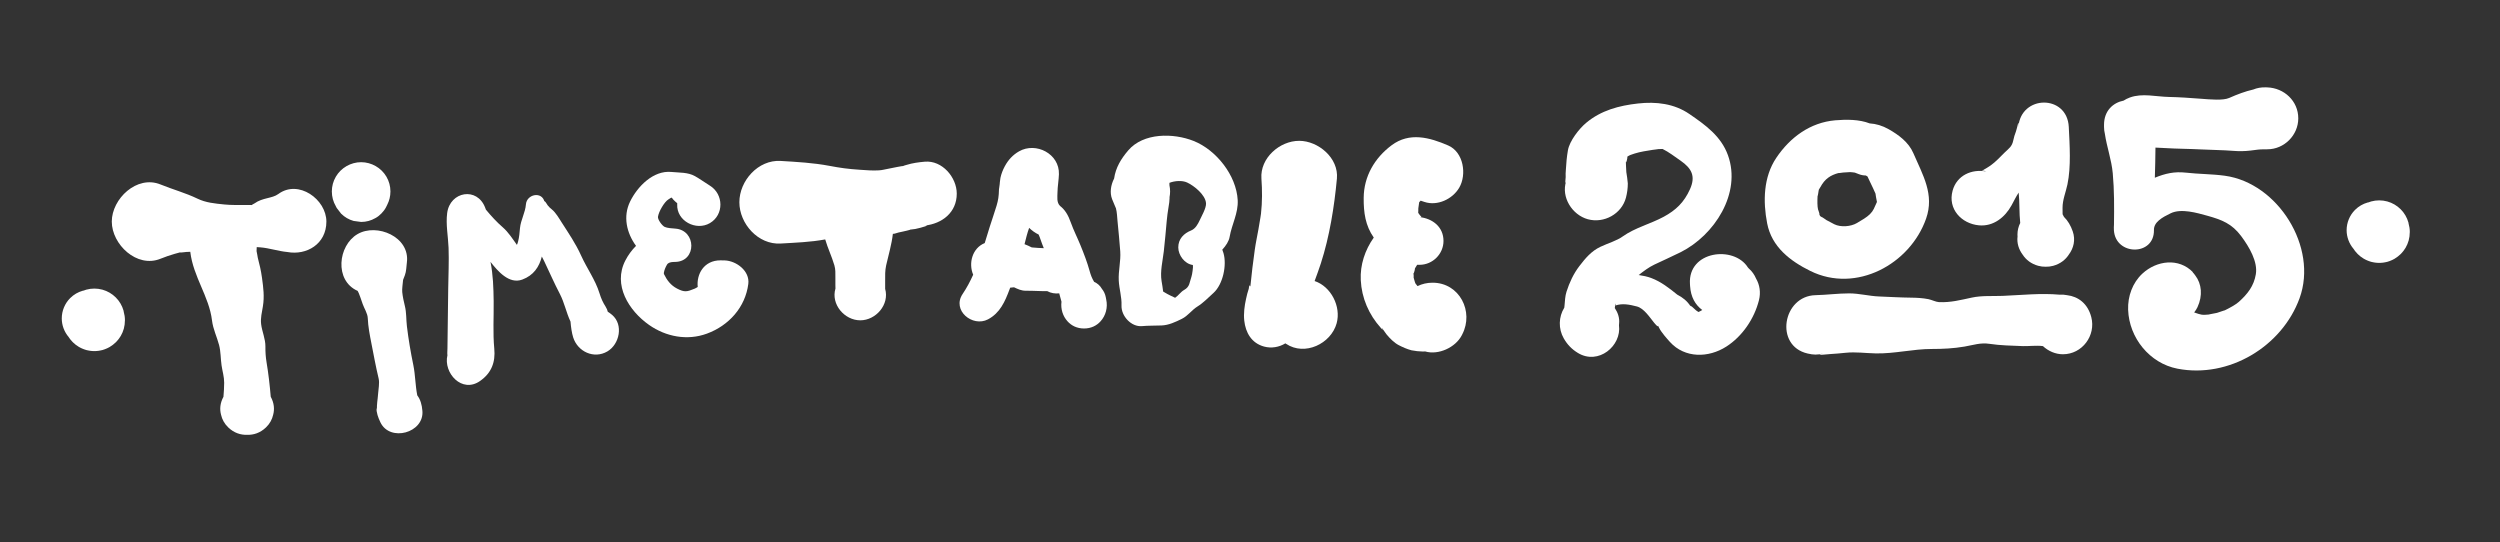 <?xml version="1.0" encoding="iso-8859-1"?>
<!-- Generator: Adobe Illustrator 16.0.0, SVG Export Plug-In . SVG Version: 6.00 Build 0)  -->
<!DOCTYPE svg PUBLIC "-//W3C//DTD SVG 1.1//EN" "http://www.w3.org/Graphics/SVG/1.1/DTD/svg11.dtd">
<svg version="1.1" id="Layer_1" xmlns="http://www.w3.org/2000/svg" xmlns:xlink="http://www.w3.org/1999/xlink" x="0px" y="0px"
	 width="1162px" height="252px" viewBox="0 0 1162 252" style="enable-background:new 0 0 1162 252;" xml:space="preserve">
<rect x="0" y="0" width="1162" height="252" fill="#333333" stroke="none"/>
<g>
	<path style="fill:#FFFFFF;" d="M816.225,129.5c-0.744-1.784-1.875-3.401-3.422-4.756c-0.125-0.154-0.261-0.299-0.392-0.446
		c-6.482-10.296-27.908-7.736-26.919,7.702c0.021,0.333,0.042,0.667,0.063,1c0.32,4.998,2.381,8.68,5.657,11.089
		c-0.777,0.511-1.552,0.897-2.062,0.927c0.367-0.021-0.622-0.666-0.781-0.718c-0.597-0.598-3.334-3.122-2.526-1.825
		c-1.604-2.572-3.749-4.226-6.256-5.526c-3.717-3.019-7.564-6.025-12.075-7.718c-1.834-0.688-3.821-1.104-5.854-1.395
		c2.314-1.812,4.623-3.575,7.308-4.863c4.062-1.95,8.182-3.739,12.21-5.759c15.652-7.846,28.353-27.347,21.986-45.042
		c-3.19-8.867-10.469-14.066-17.939-19.187c-7.079-4.853-15.477-5.822-23.866-4.886c-8.834,0.985-17.178,3.188-24.142,9.021
		c-3.256,2.728-7.682,8.37-8.443,12.727c-0.532,3.054-0.801,6.066-0.966,9.154c-0.107,1.1-0.135,2.201-0.079,3.304
		c0.02,0.865-0.562,4.281,0.233,1.865c-2.46,7.462,2.778,15.723,10.064,17.728c7.489,2.06,15.752-2.466,17.728-10.065
		c0.562-2.164,0.854-4.347,0.856-6.583c0.002-0.741-0.562-4.623-0.689-5.246c-0.137-1.657-0.139-3.356-0.227-5.002
		c0.08,1.512,0.795-1.473,0.729-2.23c1.13-0.699,1.633-0.868,3.31-1.4c2.738-0.868,5.714-1.282,8.542-1.738
		c-0.478,0.077,2.408-0.3,2.719-0.356c0.788-0.049,1.919,0.027,1.751-0.056c2.911,1.428,5.736,3.607,8.396,5.459
		c5.188,3.609,7.088,7.24,4.36,13.282c-2.741,6.067-6.488,9.708-12.238,12.809c-6.148,3.315-13.294,5.048-19.002,9.111
		c-2.95,2.1-6.839,3.143-10.383,4.829c-4.256,2.025-6.979,5.312-9.776,8.955c-2.733,3.562-4.634,7.677-5.994,11.937
		c-0.65,2.037-0.721,4.282-0.913,6.399c-0.012,0.128-0.061,0.533-0.117,1.009c-2.641,4.281-2.823,9.771-0.238,14.27
		c1.667,2.9,3.713,5.025,6.567,6.761c9.516,5.788,20.388-3.255,19.096-12.877c0.023-0.181,0.046-0.459,0.064-0.853
		c0.267-2.588-0.595-5.03-2.012-7.143c0.058-0.359,0.105-0.723,0.152-1.084c-0.052,0.025-0.12,0.04-0.187,0.057v-0.045
		c0.064-0.023,0.128-0.041,0.192-0.063c0.043-0.331,0.092-0.661,0.126-0.993c0.195,0.473,0.166,0.782-0.042,0.965
		c3.299-1.124,6.565-0.461,10.033,0.436c3.307,0.856,6,5.115,8.014,7.576c2.992,3.654,0.922-0.445,2.365,2.457
		c0.993,1.995,3.525,4.86,4.987,6.471c6.95,7.664,17.928,7.438,26.196,2.146c7.481-4.788,13.02-12.99,15.177-21.582
		C818.475,135.891,817.9,132.382,816.225,129.5z"/>
	<path style="fill:#FFFFFF;" d="M750.704,142.083c0.04-0.021,0.062-0.054,0.092-0.081c-0.028,0.01-0.057,0.02-0.085,0.028
		C750.708,142.048,750.707,142.064,750.704,142.083z"/>
</g>
<path style="fill:#FFFFFF;" d="M889.323,71.183c-2.186-5.067-6.794-8.476-11.458-11.12c-2.932-1.663-5.883-2.53-8.84-2.711
	c-4.834-1.876-10.782-1.881-15.977-1.437c-11.667,0.998-21.018,7.925-27.414,17.427c-6.018,8.939-6.232,20.279-4.254,30.497
	c2.118,10.935,10.69,17.475,20.092,22.116c21.291,10.51,46.358-3.163,53.783-24.343C899.198,90.369,893.75,81.452,889.323,71.183z
	 M869.146,99.545c-1.484,1.485-3.81,2.793-6.06,4.128c-2.813,1.67-7.51,2.047-10.5,0.56c-1.241-0.617-2.459-1.27-3.669-1.943
	c0.222,0.123-3.339-2.322-1.991-1.209c-0.532-0.439-0.796-0.612-0.918-0.665c-0.038-0.132-0.173-0.42-0.524-1.002
	c0.748,1.24-0.498-2.234-0.463-2.092c-0.348-1.438-0.339-3.958-0.192-6.642c-0.095,1.757,0.512-2.214,0.491-2.135
	c0.044-0.168,0.074-0.299,0.104-0.428c0.125-0.143,0.343-0.484,0.705-1.161c2.068-3.866,4.741-5.545,8.41-6.539
	c-0.425,0.164,1.937-0.217,2.202-0.228c1.08-0.046,2.158-0.143,3.238-0.196c0.375-0.019,1.766,0.206,2.146,0.235
	c0.589,0.201,1.187,0.448,1.725,0.664c1.153,0.464,2.29,0.67,3.391,0.676c0.282,0.165,0.557,0.329,0.782,0.47
	c0.258,0.534,0.625,1.314,1.151,2.456c0.954,2.071,2.021,4.078,2.567,5.515c-0.018,0.276,0.404,2.536,0.666,3.872
	c-0.003,0.005-0.005,0.003-0.008,0.009C871.107,96.662,870.852,97.838,869.146,99.545z"/>
<path style="fill:#FFFFFF;" d="M963.407,107.54c-0.937-2.7-2.27-4.964-4.075-6.73c-0.175-0.346-0.346-0.693-0.537-1.032
	c-0.038-0.078-0.064-0.134-0.1-0.203c-0.008-0.992-0.017-1.983-0.023-2.975c-0.027-3.693,1.524-7.277,2.278-10.904
	c1.724-8.283,1.026-18.278,0.619-26.695c-0.735-15.203-22.279-14.978-23.429,0c0.369-4.816-0.544,0.585-1.142,2.151
	c-0.521,1.359-0.94,2.644-1.224,4.07c-0.588,2.951-2.032,3.745-4.021,5.679c-2.128,2.069-4.146,4.354-6.587,6.052
	c-1.067,0.743-2.149,1.389-3.289,2.015c0.736-0.267,0.48-0.152-0.77,0.342c0.741-0.032,1.45,0.104,2.131,0.409
	c-6.82-1.263-13.71,1.779-15.668,8.896c-2.35,8.538,4.151,15.389,12.282,16.123c6.691,0.604,12.064-3.731,15.125-9.316
	c1.271-2.32,2.078-4.067,3.305-5.896c0.486,4.685,0.206,9.457,0.715,14.103c-0.832,1.682-1.276,3.468-1.281,5.373
	c0,0.307,0.02,0.599,0.042,0.886c-0.393,3.124,0.576,6.079,2.373,8.469c1.54,2.385,3.947,4.285,7.263,5.197
	c1.146,0.314,2.308,0.447,3.459,0.421c1.152,0.026,2.314-0.106,3.461-0.421c3.313-0.912,5.722-2.812,7.262-5.197
	C963.819,115.372,964.782,111.512,963.407,107.54z"/>
<path style="fill:#FFFFFF;" d="M1034.139,81.69c-6.041-0.833-12.094-0.754-18.141-1.446c-5.33-0.609-9.717,0.416-14.424,2.365
	c0.139-4.669,0.253-9.338,0.287-14.01c1.554,0.074,3.076,0.133,4.498,0.223c5.533,0.348,11.107,0.332,16.651,0.627
	c5.034,0.268,10.066,0.272,15.095,0.673c2.715,0.216,5.274,0.175,7.979-0.149c3.162-0.379,3.586-0.541,6.264-0.578
	c0.293,0.005,0.578,0.024,0.882,0.014c0.207-0.007,0.416-0.015,0.625-0.022c7.842,0.005,14.386-6.547,14.386-14.386
	c0-8.054-6.552-14.106-14.386-14.386c-0.209-0.008-0.418-0.016-0.625-0.022c-2.241-0.08-4.205,0.297-5.906,1.005
	c-3.794,0.873-7.354,2.222-11.184,3.917c-2.915,1.289-8.857,0.693-13.13,0.377c-4.984-0.369-9.929-0.743-14.928-0.839
	c-6.003-0.115-12.362-1.864-18.171,0.276c-1.059,0.39-2.005,0.873-2.848,1.426c-4.888,0.963-9.11,4.698-9.11,11.246v1
	c0,1.138,0.145,2.181,0.387,3.149c0.909,6.194,3.095,12.09,3.672,18.349c0.73,7.905,0.673,15.922,0.571,23.872
	c-0.062,0.86-0.089,1.732-0.034,2.63c0.718,11.878,18.765,12.085,18.609,0c-0.133-3.824,3.912-6.005,7.808-7.887
	c4.826-2.33,12.139-0.204,17.09,1.177c6.672,1.86,11.336,3.672,15.626,9.416c3.859,5.167,7.794,12.009,6.839,17.743
	c-0.909,5.458-3.78,9.144-7.91,12.854c-1.41,1.269-4.138,2.775-6.672,4.01c0.76-0.369-2.853,0.922-3.496,1.107
	c-0.556,0.159-4.963,0.891-3.439,0.736c-3.688,0.371-3.916,0.158-7.146-0.945c0.616-0.775,1.151-1.604,1.549-2.461
	c2.479-5.361,1.985-10.805-1.074-14.789c-0.371-0.535-0.781-1.029-1.229-1.479c0.07,0.02,0.142,0.038,0.213,0.057
	c-6.621-6.858-16.922-5.458-23.488,0.597c-4.639,4.276-6.891,10.618-6.665,16.855c0.471,13.032,9.976,24.851,22.909,27.36
	c23.902,4.638,48.63-10.314,56.782-32.758C1077.479,114.854,1058.762,85.087,1034.139,81.69z"/>
<path style="fill:#FFFFFF;" d="M972.023,147.37c-1.647-6.293-6.065-9.547-11.231-10.17c-1.11-0.228-2.256-0.313-3.433-0.231
	c-8.809-0.794-17.608,0.186-26.504,0.551c-4.783,0.195-9.59-0.209-14.324,0.795c-5.297,1.123-9.818,2.354-15.311,2.109
	c-1.389-0.062-3.445-1.098-4.906-1.382c-2.688-0.522-5.383-0.669-8.107-0.696c-4.938-0.049-9.845-0.361-14.777-0.547
	c-4.672-0.175-9.203-1.438-13.935-1.438c-5.228,0-10.416,0.716-15.64,0.832c-15.25,0.342-19.234,23.548-3.672,27.121
	c2.81,0.646,4.411,0.672,7.213,0.029c-4.854,1.114,2.328,0.277,3.305,0.221c2.361-0.14,4.711-0.342,7.062-0.59
	c4.817-0.505,9.302,0.188,14.093,0.285c8.734,0.176,17.325-2.062,26-2.059c5.207,0.002,10.102-0.236,15.264-1.118
	c4.142-0.707,7.376-1.911,11.562-1.276c5.152,0.78,10.352,0.848,15.55,1.061c2.44,0.101,6.436-0.41,9.324,0.002
	c2.494,2.316,5.799,3.787,9.301,3.787C967.818,164.655,974.27,155.947,972.023,147.37z"/>
<path style="fill:#FFFFFF;" d="M1120.055,108.005c0.006-0.047,0.014-0.093,0.02-0.14c-0.004-1.378-0.199-2.704-0.572-3.981
	c-0.018-0.136-0.036-0.271-0.055-0.405c-0.669-2.388-1.878-4.461-3.624-6.219c-1.759-1.747-3.832-2.955-6.22-3.625
	c-2.498-0.672-4.996-0.672-7.494,0c-0.438,0.122-0.852,0.282-1.267,0.44c-0.106,0.015-0.216,0.029-0.323,0.044
	c-2.264,0.635-4.229,1.78-5.896,3.436c-2.493,2.494-3.912,5.917-3.912,9.445c0,3.18,1.161,6.268,3.214,8.674
	c0.189,0.294,0.385,0.583,0.596,0.861c0.103,0.136,0.211,0.264,0.316,0.395c0.233,0.287,0.479,0.564,0.732,0.833
	c0.141,0.147,0.279,0.297,0.428,0.438c0.299,0.289,0.612,0.562,0.936,0.823c0.117,0.095,0.23,0.194,0.352,0.285
	c0.391,0.297,0.798,0.569,1.218,0.824c0.064,0.04,0.121,0.088,0.188,0.127c0.155,0.092,0.32,0.164,0.48,0.25
	c0.183,0.098,0.364,0.195,0.552,0.286c0.2,0.096,0.404,0.183,0.608,0.269c0.247,0.105,0.495,0.206,0.749,0.297
	c0.155,0.055,0.312,0.104,0.469,0.154c0.178,0.057,0.354,0.126,0.533,0.176c0.123,0.034,0.248,0.052,0.372,0.082
	c0.147,0.036,0.297,0.067,0.446,0.099c0.309,0.065,0.616,0.124,0.929,0.168c0.171,0.024,0.341,0.042,0.512,0.061
	c0.281,0.029,0.562,0.055,0.843,0.067c0.225,0.012,0.448,0.012,0.674,0.013c0.225-0.001,0.448-0.001,0.673-0.013
	c0.281-0.013,0.562-0.038,0.843-0.067c0.171-0.019,0.341-0.036,0.512-0.061c0.312-0.044,0.62-0.103,0.929-0.168
	c0.149-0.031,0.298-0.062,0.446-0.099c0.124-0.03,0.249-0.048,0.372-0.082c0.181-0.05,0.354-0.119,0.533-0.176
	c0.157-0.05,0.312-0.1,0.469-0.154c0.254-0.091,0.502-0.191,0.749-0.297c0.204-0.086,0.408-0.173,0.608-0.269
	c0.188-0.091,0.368-0.188,0.552-0.286c0.16-0.086,0.325-0.158,0.48-0.25c0.034-0.026,0.068-0.053,0.104-0.079
	c0.965-0.578,1.857-1.269,2.662-2.056c0.036-0.028,0.072-0.057,0.108-0.085c0.089-0.09,0.16-0.19,0.247-0.281
	c0.262-0.273,0.51-0.558,0.747-0.852c0.108-0.134,0.221-0.267,0.323-0.403c0.323-0.43,0.63-0.872,0.902-1.338
	c0-0.002,0.002-0.005,0.003-0.007c0.612-1.049,1.09-2.177,1.429-3.386C1119.886,110.518,1120.055,109.261,1120.055,108.005z"/>
<path style="fill:#FFFFFF;" d="M58.055,149.005c0.006-0.047,0.013-0.093,0.019-0.14c-0.004-1.379-0.199-2.704-0.572-3.981
	c-0.018-0.136-0.036-0.271-0.055-0.405c-0.669-2.388-1.878-4.461-3.624-6.219c-1.759-1.746-3.832-2.955-6.22-3.625
	c-2.498-0.672-4.996-0.672-7.494,0c-0.437,0.122-0.851,0.282-1.266,0.44c-0.107,0.015-0.216,0.028-0.324,0.044
	c-2.263,0.635-4.228,1.779-5.895,3.436c-2.493,2.494-3.912,5.918-3.912,9.445c0,3.18,1.161,6.268,3.214,8.674
	c0.189,0.294,0.385,0.583,0.596,0.861c0.102,0.136,0.21,0.264,0.316,0.395c0.233,0.287,0.478,0.564,0.732,0.834
	c0.141,0.146,0.28,0.297,0.428,0.438c0.299,0.289,0.612,0.562,0.936,0.822c0.117,0.096,0.23,0.194,0.351,0.285
	c0.391,0.297,0.798,0.569,1.218,0.824c0.064,0.04,0.121,0.088,0.187,0.127c0.156,0.092,0.321,0.164,0.481,0.25
	c0.183,0.098,0.364,0.195,0.552,0.286c0.2,0.097,0.404,0.183,0.608,0.269c0.247,0.105,0.495,0.207,0.749,0.297
	c0.155,0.056,0.312,0.104,0.469,0.154c0.178,0.058,0.353,0.127,0.533,0.176c0.123,0.035,0.248,0.053,0.372,0.082
	c0.148,0.037,0.297,0.067,0.446,0.1c0.309,0.064,0.617,0.124,0.929,0.168c0.171,0.023,0.341,0.042,0.512,0.061
	c0.281,0.029,0.561,0.056,0.843,0.067c0.224,0.013,0.448,0.013,0.673,0.013s0.449,0,0.673-0.013
	c0.282-0.013,0.562-0.038,0.843-0.067c0.171-0.019,0.341-0.035,0.512-0.061c0.312-0.044,0.62-0.104,0.929-0.168
	c0.149-0.031,0.298-0.062,0.446-0.1c0.124-0.029,0.249-0.047,0.372-0.082c0.181-0.049,0.355-0.118,0.533-0.176
	c0.157-0.05,0.313-0.1,0.469-0.154c0.254-0.09,0.502-0.19,0.749-0.297c0.204-0.086,0.408-0.172,0.608-0.269
	c0.188-0.091,0.369-0.188,0.552-0.286c0.16-0.086,0.325-0.158,0.481-0.25c0.034-0.025,0.068-0.053,0.103-0.078
	c0.965-0.578,1.857-1.27,2.662-2.057c0.036-0.027,0.073-0.057,0.109-0.085c0.089-0.09,0.16-0.19,0.247-0.281
	c0.261-0.272,0.509-0.558,0.747-0.852c0.108-0.134,0.221-0.267,0.323-0.403c0.323-0.43,0.63-0.872,0.902-1.338
	c0.001-0.002,0.002-0.005,0.003-0.007c0.613-1.05,1.09-2.177,1.429-3.386C57.886,151.518,58.055,150.261,58.055,149.005z"/>
<path style="fill:#FFFFFF;" d="M129.361,90.18c-2.879,2.124-7.295,1.636-11.044,4.345c-0.854,0.426-1.246,0.683-1.189,0.776
	c-1.084-0.001-2.168-0.004-3.253-0.014c-3.173-0.02-6.361,0.082-9.52-0.237c-4.61-0.467-8.66-0.829-12.537-2.7
	c-5.61-2.707-11.478-4.268-17.205-6.606c-11-4.493-22.654,6.675-22.654,17.257s11.654,21.75,22.654,17.257
	c2.171-0.887,4.325-1.608,6.574-2.271c1.046-0.334,2.104-0.623,3.174-0.867c-2.371,0.592,2.109-0.005,2.245-0.007
	c0.611-0.009,1.222-0.04,1.833-0.075c1.403,11.742,8.753,20.696,10.111,31.963c0.481,3.992,2.259,7.501,3.277,11.376
	c0.811,3.086,0.696,6.298,1.154,9.462c0.398,2.753,1.211,5.232,1.213,8.037c0.001,2.183-0.156,4.369-0.332,6.554
	c-1.579,2.905-1.814,5.795-1.111,8.37c0.467,2.11,1.536,4.138,3.329,5.853c0.021,0.021,0.042,0.041,0.064,0.061
	c2.62,2.504,5.711,3.493,8.711,3.387c3,0.106,6.091-0.883,8.711-3.387c0.021-0.02,0.042-0.04,0.064-0.061
	c1.793-1.715,2.862-3.741,3.329-5.853c0.704-2.581,0.466-5.475-1.12-8.387c-0.459-5.416-1.066-10.799-1.97-16.173
	c-0.376-2.24-0.535-4.62-0.508-7.239c0.035-3.451-1.556-6.873-1.985-10.286c-0.354-2.812,0.353-5.531,0.812-8.312
	c0.763-4.629,0.214-8.656-0.415-13.279c-0.43-3.154-1.142-6.289-1.963-9.361c-0.038-0.143-0.463-2.88-0.56-3.046
	c-0.011-0.622,0.018-1.243,0.071-1.862c0.575,0.038,1.149,0.078,1.718,0.121c4.089,0.311,8.175,1.759,12.494,2.16
	c8.922,1.657,18.17-3.677,18.17-14.133C151.703,92.656,138.72,83.275,129.361,90.18z"/>
<path style="fill:#FFFFFF;" d="M196.334,191c-0.25-3.035-0.944-5.32-2.39-7.24c-0.914-4.535-0.893-9.525-1.824-14.037
	c-1.24-6.004-2.259-11.994-2.993-18.098c-0.381-3.166-0.163-6.271-0.945-9.389c-0.524-2.094-0.996-4.301-1.22-6.443
	c-0.157-1.507,0.241-3.922,0.396-5.729c0.292-0.713,0.57-1.432,0.831-2.155c0.694-1.87,0.668-3.943,0.925-5.909
	c1.558-11.909-13.964-18.443-22.958-13.175c-9.072,5.314-10.797,21.524,0,26.35c0.026,0.011,0.05,0.023,0.076,0.033
	c0.164,0.285,0.352,0.646,0.551,1.106c0.541,1.256,1.068,2.943,1.779,4.977c0.717,2.051,2.29,4.385,2.377,6.584
	c0.157,3.922,0.931,7.875,1.687,11.717c1.081,5.497,2.053,10.883,3.362,16.338c0.5,2.08-0.105,4.956-0.244,7.07
	c-0.191,2.909-0.728,5.096-0.499,7.514c-0.11-0.406-0.219-0.812-0.329-1.218c0.08,2.659,0.766,4.625,1.892,6.993
	C181.221,205.57,197.176,201.227,196.334,191z"/>
<path style="fill:#FFFFFF;" d="M181.473,89c-0.008-2.458-0.627-4.749-1.859-6.873c-2.426-4.141-6.956-6.744-11.758-6.744
	c-4.802,0-9.332,2.604-11.758,6.744c-1.232,2.124-1.852,4.415-1.859,6.873c0.008,2.458,0.627,4.749,1.859,6.873
	c0.131,0.257,0.262,0.513,0.393,0.77c0.686,0.889,1.372,1.776,2.058,2.664c1.642,1.631,3.578,2.76,5.808,3.385
	c1.167,0.156,2.333,0.313,3.499,0.47c2.376-0.007,4.59-0.606,6.643-1.797c1.856-0.948,3.937-3.11,4.878-4.951
	c0.031-0.061,0.062-0.12,0.093-0.181c0.18-0.353,0.354-0.704,0.521-1.06C180.97,93.247,181.466,91.19,181.473,89z"/>
<path style="fill:#FFFFFF;" d="M284.5,146.355c-0.646-0.551-1.315-1.029-1.997-1.446c-0.191-0.763-0.476-1.542-1.011-2.373
	c-1.309-2.031-2.118-3.882-2.83-6.188c-1.945-6.308-5.877-11.602-8.567-17.579c-2.476-5.502-5.761-10.282-8.985-15.316
	c-1.213-1.895-2.826-4.703-4.599-6.107c-0.712-0.564-1.38-1.176-1.933-1.903c0.017,0.022-1.795-2.97-1.475-1.612
	c-1.2-5.084-8.305-3.575-8.653,1.171c-0.273,3.732-2.401,7.255-2.761,11.037c-0.198,2.077-0.326,4.104-0.859,6.125
	c-0.13,0.578-0.323,1.132-0.564,1.665c-2.03-2.85-4.02-5.956-6.546-8.146c-2.841-2.462-5.462-5.328-7.88-8.253
	c-0.102-0.273-0.196-0.55-0.301-0.822c-3.733-9.924-16.37-7.644-17.688,2.394c-0.695,5.288,0.446,10.88,0.646,16.2
	c0.234,6.224-0.083,12.567-0.163,18.8c-0.077,6-0.154,12-0.23,18c-0.042,3.333-0.085,6.667-0.128,10
	c-0.009,0.698-0.154,2.691-0.002,3.082c-2.004,8.232,6.729,17.939,15.182,11.984c5.31-3.741,7.19-8.729,6.581-15.066
	c-0.693-7.211-0.189-14.753-0.282-22c-0.081-6.3-0.266-12.229-1.473-18.281c3.4,4.317,8.655,10.503,14.77,8.23
	c5.246-1.95,7.875-5.853,9.091-10.71c0.392,0.735,0.771,1.466,1.117,2.187c2.426,5.064,4.634,10.176,7.243,15.156
	c2.156,4.114,2.982,8.686,4.97,12.893c0.208,2.516,0.59,5.318,1.26,7.399c2.125,6.601,9.653,10.108,15.881,6.461
	C287.961,160.025,289.885,150.934,284.5,146.355z"/>
<path style="fill:#FFFFFF;" d="M336.855,121.043c-0.666-0.035-1.334-0.047-2-0.035c-7.686,0-11.194,6.457-10.549,12.373
	c-0.581,0.372-1.149,0.678-1.487,0.814c-3.492,1.436-4.646,1.727-8.08-0.045c-2.957-1.524-4.738-3.881-6.154-6.801
	c-0.003-0.127-0.012-0.301-0.029-0.529c0.233-1.403,0.745-2.534,1.425-3.755c0.559-1.004,1.756-1.23,2.874-1.294
	c0.333-0.007,0.665-0.015,1-0.03c10.069-0.203,9.874-14.798,0-15.482c-1.541-0.107-3.684-0.239-4.9-0.788
	c-1.231-0.554-3.307-3.46-3.132-4.709c0.341-2.442,2.99-6.968,4.881-8.096c1.779-1.062,1.193-1.131,2.275,0.142
	c0.539,0.635,1.198,1.114,1.797,1.652c-0.005,0.181-0.002,0.357-0.011,0.54c-0.335,7.736,8.796,12.454,15.184,8.712
	c6.647-3.895,6.416-13.477,0-17.424c-2.328-1.433-4.495-3.049-6.915-4.409c-3.332-1.874-7.252-1.575-10.928-1.946
	c-8.499-0.857-15.855,6.836-19.228,13.73c-3.389,6.93-1.658,14.568,2.747,20.624c-1.945,1.946-3.627,4.209-4.959,6.785
	c-5.891,11.396,1.601,23.342,11.009,29.951c7.855,5.519,17.793,7.402,26.899,4.053c10.225-3.762,17.842-12.266,19.236-23.076
	C348.598,125.919,342.229,121.23,336.855,121.043z"/>
<path style="fill:#FFFFFF;" d="M444.703,90c0-7.558-6.772-15.556-14.848-14.848c-2.896,0.254-5.688,0.624-8.461,1.481
	c-1.834,0.438-2.015,0.572-0.539,0.404c-2.646,0.214-5.021,0.862-7.596,1.318c-2.687,0.477-2.949,0.705-4.765,0.822
	c-2.919,0.188-5.883-0.076-8.794-0.27c-5.582-0.369-9.062-0.856-14.185-1.822c-7.525-1.419-15.038-1.819-22.663-2.282
	C352.401,74.17,343.66,84.017,343.66,94s8.741,19.83,19.195,19.195c6.927-0.421,13.867-0.632,20.704-1.914
	c1.169,4.05,2.987,7.732,4.262,12.036c0.559,1.891,0.468,3.636,0.468,5.599v3.624c0,0.735,0.015,1.239,0.037,1.576
	c-2.2,7.315,4.191,14.768,11.529,14.768c7.288,0,13.64-7.354,11.565-14.624v-3.52c0-2.561-0.094-4.932,0.468-7.423
	c1.099-4.876,2.553-9.658,3.116-14.609c0.291-0.042,0.579-0.077,0.871-0.122c1.171-0.395,2.366-0.698,3.583-0.911
	c-0.251,0.054,4.183-0.905,3.504-0.935c1.653-0.121,3.273-0.406,4.857-0.875c0.094-0.024,4.988-1.342,2.035-1.018
	C437.898,103.964,444.703,98.763,444.703,90z"/>
<path style="fill:#FFFFFF;" d="M514.157,139.16c-0.06-0.317-0.118-0.635-0.177-0.951c-0.287-1.546-0.923-2.852-1.795-3.923
	c-0.887-1.566-2.157-2.629-3.628-3.279c-1.002-1.614-1.586-3.171-2.105-5.062c-1.127-4.094-2.672-8.067-4.273-11.994
	c-1.429-3.507-3.193-6.933-4.456-10.496c-1.188-3.357-2.619-5.855-5.006-7.733c-1.695-1.638-1.224-4.207-1.195-6.474
	c0.03-2.49,0.573-5.56,0.665-8.248c0.323-9.501-10.671-15.158-18.553-10.646c-2.903,1.662-5.015,3.979-6.604,6.921
	c-0.912,1.688-1.632,3.527-2.03,5.402c-0.145,1.078-0.29,2.157-0.436,3.235c0.338-1.995,0.258-1.3-0.239,2.088
	c-0.083,3.323-0.356,5.018-1.122,7.614c-0.985,3.345-2.191,6.626-3.226,9.958c-0.756,2.439-1.504,4.92-2.279,7.406
	c-5.827,2.355-7.618,9.441-5.366,14.708c-1.408,3.129-3.013,6.146-4.913,8.967c-5.103,7.576,4.611,15.564,11.785,11.785
	c5.597-2.949,7.898-8.242,10.015-13.896c0.104-0.277,0.208-0.555,0.312-0.831c0.595-0.046,1.189-0.101,1.791-0.177
	c1.77,0.835,3.437,1.627,5.536,1.605c3.521-0.037,6.626,0.245,9.883,0.172c1.743,0.951,3.673,1.252,5.581,1.039
	c0.374,1.314,0.729,2.615,1.055,3.883c-0.439,3.418,0.646,6.758,2.809,9.117c1.815,2.03,4.435,3.334,7.672,3.334
	c3.238,0,5.857-1.304,7.673-3.334C513.917,146.744,515.001,142.941,514.157,139.16z M476.201,113.499
	c0.629-2.562,1.271-5.174,2.146-7.583c1.321,1.277,2.806,2.349,4.404,3.094c0.63,1.344,1.185,3.302,1.632,4.39
	c0.268,0.649,0.516,1.305,0.775,1.956c-1.805-0.013-3.737-0.218-5.615-0.36C478.45,114.439,477.343,113.917,476.201,113.499z"/>
<path style="fill:#FFFFFF;" d="M575.284,93.009c-0.625-11.487-9.948-23.303-20.498-27.499c-9.38-3.731-23.34-3.88-30.401,4.411
	c-3.338,3.92-5.807,7.957-6.543,13.052c-1.565,3.062-2.096,6.616-0.933,9.597c0.506,1.316,1.048,2.618,1.625,3.905
	c0.049,0.085,0.088,0.15,0.13,0.222c0.526,1.973,0.581,4.163,0.768,6.167c0.435,4.653,0.935,9.307,1.26,13.969
	c0.314,4.51-0.917,8.999-0.694,13.535c0.195,3.965,1.44,7.651,1.28,11.633c-0.196,4.856,4.52,10.06,9.578,9.578
	c2.64-0.252,5.94-0.193,9.077-0.308c3.282-0.119,6.493-1.635,9.391-3.07c2.872-1.424,4.599-4.109,7.25-5.737
	c2.715-1.666,5.092-4.174,7.447-6.298c4.438-4.002,6.281-12.963,4.653-18.519c-0.161-0.55-0.351-1.078-0.553-1.597
	c1.732-1.877,3.066-3.945,3.407-5.935C572.526,104.28,575.613,99.049,575.284,93.009z M553.8,128.57
	c-0.963,2.648-0.688,4.684-3.417,6.201c-1.605,0.894-2.679,2.645-4.192,3.642c-1.57-0.765-3.171-1.445-4.684-2.388
	c-0.298-0.187-0.586-0.35-0.875-0.518c-0.186-1.611-0.458-3.232-0.733-4.886c-0.738-4.429,0.521-9.38,1.035-13.791
	c0.542-4.645,0.911-9.312,1.346-13.969c0.205-2.196,0.465-4.312,0.839-6.482c0.3-1.558,0.476-3.128,0.525-4.709
	c-0.014,0.262-0.035,0.256-0.062,0.084c0.172-0.875,0.283-1.786,0.283-2.756c0-1.026-0.119-1.991-0.312-2.911
	c0.016-0.368,0.013-0.735-0.006-1.103c2.485-0.969,5.939-1.208,8.21-0.161c3.273,1.508,8.563,5.752,8.806,9.676
	c0.136,2.201-2.029,5.883-2.935,7.864c-0.796,1.743-1.994,3.955-3.953,4.739c-3.438,1.376-6.011,3.94-6.011,7.896
	c0,3.627,2.955,7.659,6.729,8.164c0.025,0.066,0.052,0.133,0.079,0.214C554.643,123.865,554.146,127.618,553.8,128.57z"/>
<path style="fill:#FFFFFF;" d="M611.034,130.626c0.993-2.705,1.993-5.406,2.882-8.148c4.056-12.502,6.275-26.438,7.483-39.478
	c0.884-9.538-8.649-17.544-17.544-17.544c-9.051,0-18.223,7.993-17.545,17.544c0.388,5.445,0.408,10.844-0.192,16.266
	c-0.045,0.292-0.127,0.853-0.252,1.717c-0.284,1.878-0.618,3.748-0.947,5.619c-0.552,3.134-1.242,6.242-1.681,9.394
	c-0.794,5.707-1.514,11.438-2.066,17.175c-0.327-0.926-0.573-0.586-0.741,1.021c-0.542,1.545-0.912,3.135-1.266,4.729
	c-0.719,3.239-1.194,6.771-0.834,10.08c0.611,5.627,3.381,10.478,9.194,12.076c3.422,0.94,7.017,0.289,9.916-1.487
	c0.127,0.082,0.241,0.158,0.34,0.225c8.678,5.809,20.882-0.049,23.499-9.562C623.416,142.486,618.67,133.157,611.034,130.626z"/>
<path style="fill:#FFFFFF;" d="M665.855,131.398c-2.593,0-4.933,0.58-6.973,1.582c-0.297-0.336-0.697-0.805-0.989-1.321
	c0.276,0.94,0.172,0.677-0.312-0.791c-0.276-0.866-0.504-1.744-0.682-2.636c0.328,1.437,0.185-0.202,0.082-1.246
	c0.235,0.402,0.955-2.869,0.6-2.091c0.118-0.258,0.643-1.076,1.116-1.824c0.386,0.003,0.771,0.021,1.157,0.014
	c6.043-0.012,11.086-5.033,11.086-11.085c0-6.543-5.081-10.424-11.086-11.085c1.625,0.179,0.354-0.389-0.315-1.457
	c-0.146-0.233-0.262-0.422-0.358-0.581c0.02-0.682,0.039-1.363,0.102-2.043c-0.317,1.97-0.21,1.109,0.32-2.582
	c0.014-0.098,0.023-0.177,0.034-0.261c0.225-0.265,0.488-0.524,0.689-0.719c0.575,0.178,1.146,0.365,1.713,0.57
	c6.052,2.051,13.102-1.288,16.212-6.598c3.59-6.128,2.039-16.536-5.15-19.641c-8.631-3.728-17.978-6.308-26.299-0.069
	c-7.879,5.906-12.888,14.448-12.958,24.465c-0.048,6.838,0.783,12.859,4.687,18.426c-4.076,5.775-6.387,12.651-6.041,19.757
	c0.406,8.373,3.766,16.053,9.338,22.247c0.291,0.315,0.581,0.63,0.871,0.945c-0.875-1.657-0.291-0.981,1.751,2.026
	c1.498,1.826,3.603,3.953,5.68,5.021c1.908,0.98,3.842,1.844,5.919,2.393c1.755,0.352,3.525,0.543,5.309,0.578
	c0.463-0.012,0.814-0.024,1.063-0.041c6.184,1.817,14.083-1.867,16.981-7.436c0.083-0.16,0.167-0.32,0.25-0.479
	C685.164,144.848,678.415,131.398,665.855,131.398z"/>
</svg>
